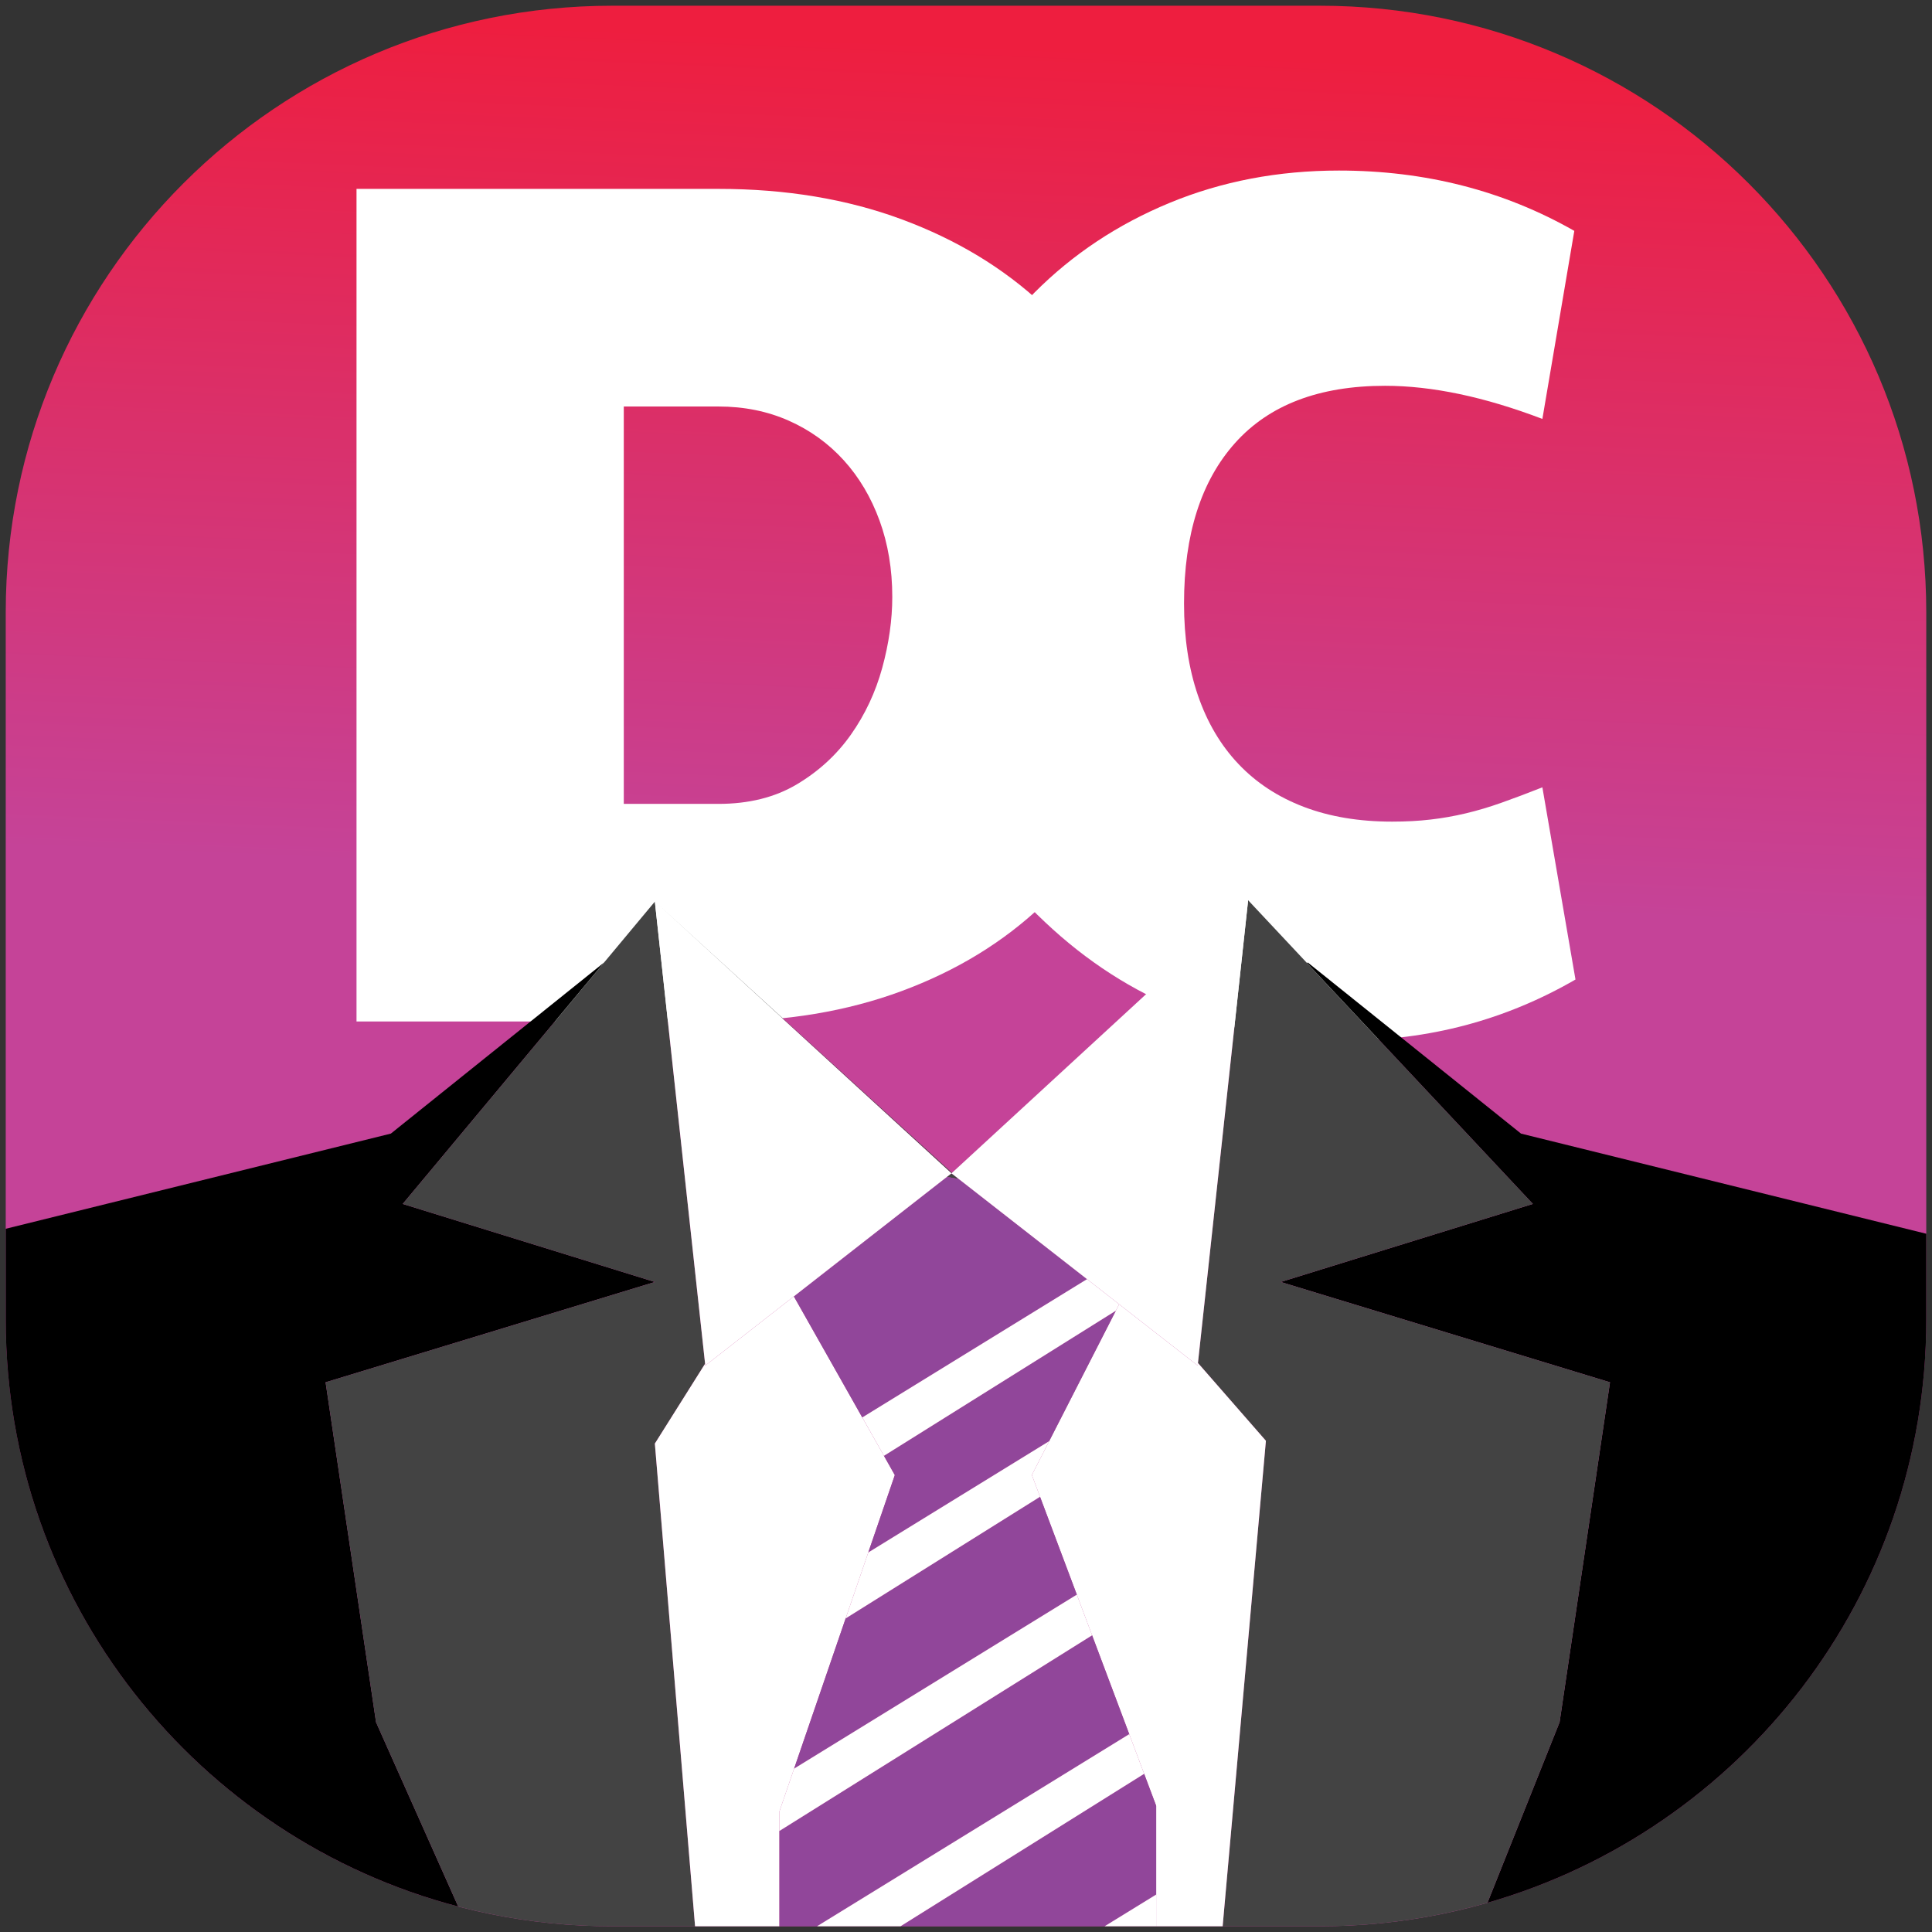 <?xml version="1.0" encoding="utf-8"?>
<!-- Generator: Adobe Illustrator 16.0.0, SVG Export Plug-In . SVG Version: 6.00 Build 0)  -->
<!DOCTYPE svg PUBLIC "-//W3C//DTD SVG 1.1//EN" "http://www.w3.org/Graphics/SVG/1.1/DTD/svg11.dtd">
<svg version="1.1" id="Layer_1" xmlns="http://www.w3.org/2000/svg" xmlns:xlink="http://www.w3.org/1999/xlink" x="0px" y="0px"
	 width="2048px" height="2048px" viewBox="0 0 2048 2048" enable-background="new 0 0 2048 2048" xml:space="preserve">
<rect x="0" y="0" width="2048" height="2048" fill="#333333" stroke="none"/>
<g>
	<defs>
		<rect id="SVGID_1_" width="2048" height="2048"/>
	</defs>
	<clipPath id="SVGID_2_">
		<use xlink:href="#SVGID_1_"  overflow="visible"/>
	</clipPath>
	<g clip-path="url(#SVGID_2_)">
		<linearGradient id="SVGID_3_" gradientUnits="userSpaceOnUse" x1="1086.307" y1="-429.858" x2="1027.487" y2="942.623">
			<stop  offset="0.348" style="stop-color:#EE1E3F"/>
			<stop  offset="1" style="stop-color:#C54398"/>
		</linearGradient>
		<path fill="url(#SVGID_3_)" d="M2041.915,1399.02c0,355.07-287.821,642.91-642.888,642.91H648.973
			c-355.067,0-642.889-287.84-642.889-642.91V648.963C6.084,293.901,293.905,6.07,648.973,6.07h750.055
			c355.066,0,642.888,287.831,642.888,642.893V1399.02z"/>
		<g>
			<path fill="#FFFFFF" d="M377.923,200.223h383.615c71.477,0,136.252,10.771,194.326,32.283
				c58.073,21.53,107.722,51.515,148.889,89.963c41.166,38.458,73.009,84.305,95.585,137.592
				c22.572,53.277,33.851,111.681,33.851,175.193c0,66.861-11.182,127.788-33.546,182.741
				c-22.345,54.953-54.187,102.075-95.582,141.345c-41.358,39.291-91.123,69.696-149.196,91.197
				c-58.074,21.542-122.849,32.302-194.326,32.302H377.923V200.223z M761.539,852.153c32.187,0,59.874-6.893,83.061-20.679
				c23.206-13.806,42.315-31.344,57.366-52.674c15.03-21.311,26.116-44.9,33.239-70.826c7.084-25.905,10.646-50.988,10.646-75.228
				c0-29.238-4.5-56.198-13.479-80.86c-8.999-24.642-21.636-45.968-37.931-63.938c-16.294-17.96-35.748-31.976-58.284-41.99
				c-22.575-10.023-47.466-15.05-74.617-15.05H661.245v421.244H761.539z"/>
			<path fill="#FFFFFF" d="M1475.75,870.957c14.628,0,28.224-0.728,40.746-2.202c12.541-1.437,24.987-3.639,37.299-6.568
				c12.331-2.929,24.968-6.682,37.931-11.296c12.963-4.596,27.38-10.015,43.254-16.294l35.097,203.727
				c-74.367,43.043-155.457,64.583-243.209,64.583c-124.111,0-230.476-41.797-319.07-125.395
				c-92.787-86.909-139.793-199.112-141.038-336.609c0-66.862,11.488-128.502,34.465-184.929
				c22.976-56.408,54.762-104.994,95.295-145.74c40.516-40.735,88.365-72.492,143.548-95.277
				c55.162-22.776,114.921-34.168,179.276-34.168c91.522,0,174.679,21.312,249.488,63.952l-33.853,199.333
				c-61.425-23.407-117.008-35.116-166.734-35.116c-69.812,0-122.772,20.181-158.902,60.505
				c-36.151,40.325-54.227,97.053-54.227,170.195c0,36.342,4.901,68.854,14.725,97.479c9.804,28.625,24.145,52.866,42.928,72.683
				c18.804,19.875,41.895,35.021,69.274,45.475C1409.425,865.749,1440.654,870.957,1475.75,870.957z"/>
		</g>
		<g>
			<path d="M345.143,1465.288l349.036-106.325l-267.277-82.736l213.454-255.941l-226.034,181.381L6.084,1302.554v96.466
				c0,298.662,203.649,549.721,479.638,621.964l-87.101-195.378L345.143,1465.288z"/>
			<path d="M1386.294,1020.285l-0.823,0.556l239.438,255.386l-267.258,82.736l349.016,106.325l-53.439,360.317l-76.437,191.396
				c268.599-77.125,465.125-324.585,465.125-617.981v-91.2l-429.587-106.153L1386.294,1020.285z"/>
			<polygon fill="#434343" points="1008.596,1243.772 1003.713,1247.583 1016.37,1249.822 			"/>
			<polygon fill="#434343" points="1009.189,1243.238 694.179,955.74 1008.596,1243.772 			"/>
			<path fill="#434343" d="M747.427,1445.604L694.179,955.74l-53.823,64.545l-213.454,255.941l267.277,82.736l-349.036,106.325
				l53.479,360.317l87.101,195.378c52.138,13.651,106.842,20.946,163.25,20.946H736.8l-42.622-511.676L747.427,1445.604z"/>
			<path fill="#434343" d="M1706.666,1465.288l-349.016-106.325l267.258-82.736l-239.438-255.386l-62.4-66.556l-53.191,490.534
				l72.032,82.466l-45.858,514.645h102.975c61.674,0,121.316-8.711,177.763-24.929l76.437-191.396L1706.666,1465.288z"/>
			<polygon fill="#FFFFFF" points="826.237,1920.136 906.58,1685.983 920.403,1645.697 920.403,1645.697 948.55,1563.65 
				937.023,1543.221 937.023,1543.221 933.232,1536.496 841.536,1374.223 747.638,1447.556 747.427,1445.604 694.179,1530.254 
				736.8,2041.93 826.237,2041.93 826.237,1940.872 			"/>
			<polygon fill="#FFFFFF" points="1269.879,1444.819 1269.593,1447.556 1186.34,1382.553 1112.145,1527.707 1112.164,1527.707 
				1093.819,1563.575 1102.494,1586.627 1102.476,1586.627 1141.477,1690.386 1149.213,1710.989 1198.805,1842.953 
				1212.84,1880.309 1225.591,1914.238 1225.591,2008.308 1225.591,2041.93 1296.053,2041.93 1341.911,1527.285 			"/>
			<polygon fill="#91469A" points="1225.591,1914.238 1212.84,1880.309 954.562,2041.93 1170.945,2041.93 1225.591,2008.308 			"/>
			<polygon fill="#91469A" points="906.58,1685.983 826.237,1920.136 841.785,1874.813 1141.477,1690.386 1102.476,1586.627 
				896.431,1715.586 			"/>
			<polygon fill="#91469A" points="937.023,1543.221 948.55,1563.65 920.403,1645.697 1112.145,1527.707 1186.34,1382.553 
				1182.835,1389.406 			"/>
			<polygon fill="#91469A" points="1152.277,1355.956 1016.37,1249.822 1003.713,1247.583 841.536,1374.223 933.232,1536.496 
				914.066,1502.549 			"/>
			<polygon fill="#91469A" points="1198.805,1842.953 1149.213,1710.989 1157.677,1733.488 826.237,1940.872 826.237,2041.93 
				866.083,2041.93 1197.043,1838.262 			"/>
			<polygon fill="#FFFFFF" points="747.638,1447.556 841.536,1374.223 1003.713,1247.583 1008.596,1243.772 694.179,955.74 
				747.427,1445.604 			"/>
			<polygon fill="#FFFFFF" points="1170.945,2041.93 1225.591,2041.93 1225.591,2008.308 			"/>
			<polygon fill="#FFFFFF" points="1198.805,1842.953 1197.043,1838.262 866.083,2041.93 954.562,2041.93 1212.84,1880.309 			"/>
			<polygon fill="#FFFFFF" points="826.237,1920.136 826.237,1940.872 1157.677,1733.488 1149.213,1710.989 1141.477,1690.386 
				841.785,1874.813 			"/>
			<polygon fill="#FFFFFF" points="920.403,1645.697 906.58,1685.983 896.431,1715.586 1102.476,1586.627 1102.494,1586.627 
				1093.819,1563.575 1112.164,1527.707 1112.145,1527.707 920.403,1645.697 			"/>
			<polygon fill="#FFFFFF" points="914.066,1502.549 933.232,1536.496 937.023,1543.221 937.023,1543.221 1182.835,1389.406 
				1186.34,1382.553 1152.277,1355.956 			"/>
			<polygon fill="#FFFFFF" points="1016.37,1249.822 1152.277,1355.956 1186.34,1382.553 1269.593,1447.556 1269.879,1444.819 
				1323.07,954.285 1009.189,1243.238 1008.596,1243.772 			"/>
		</g>
	</g>
</g>
</svg>
